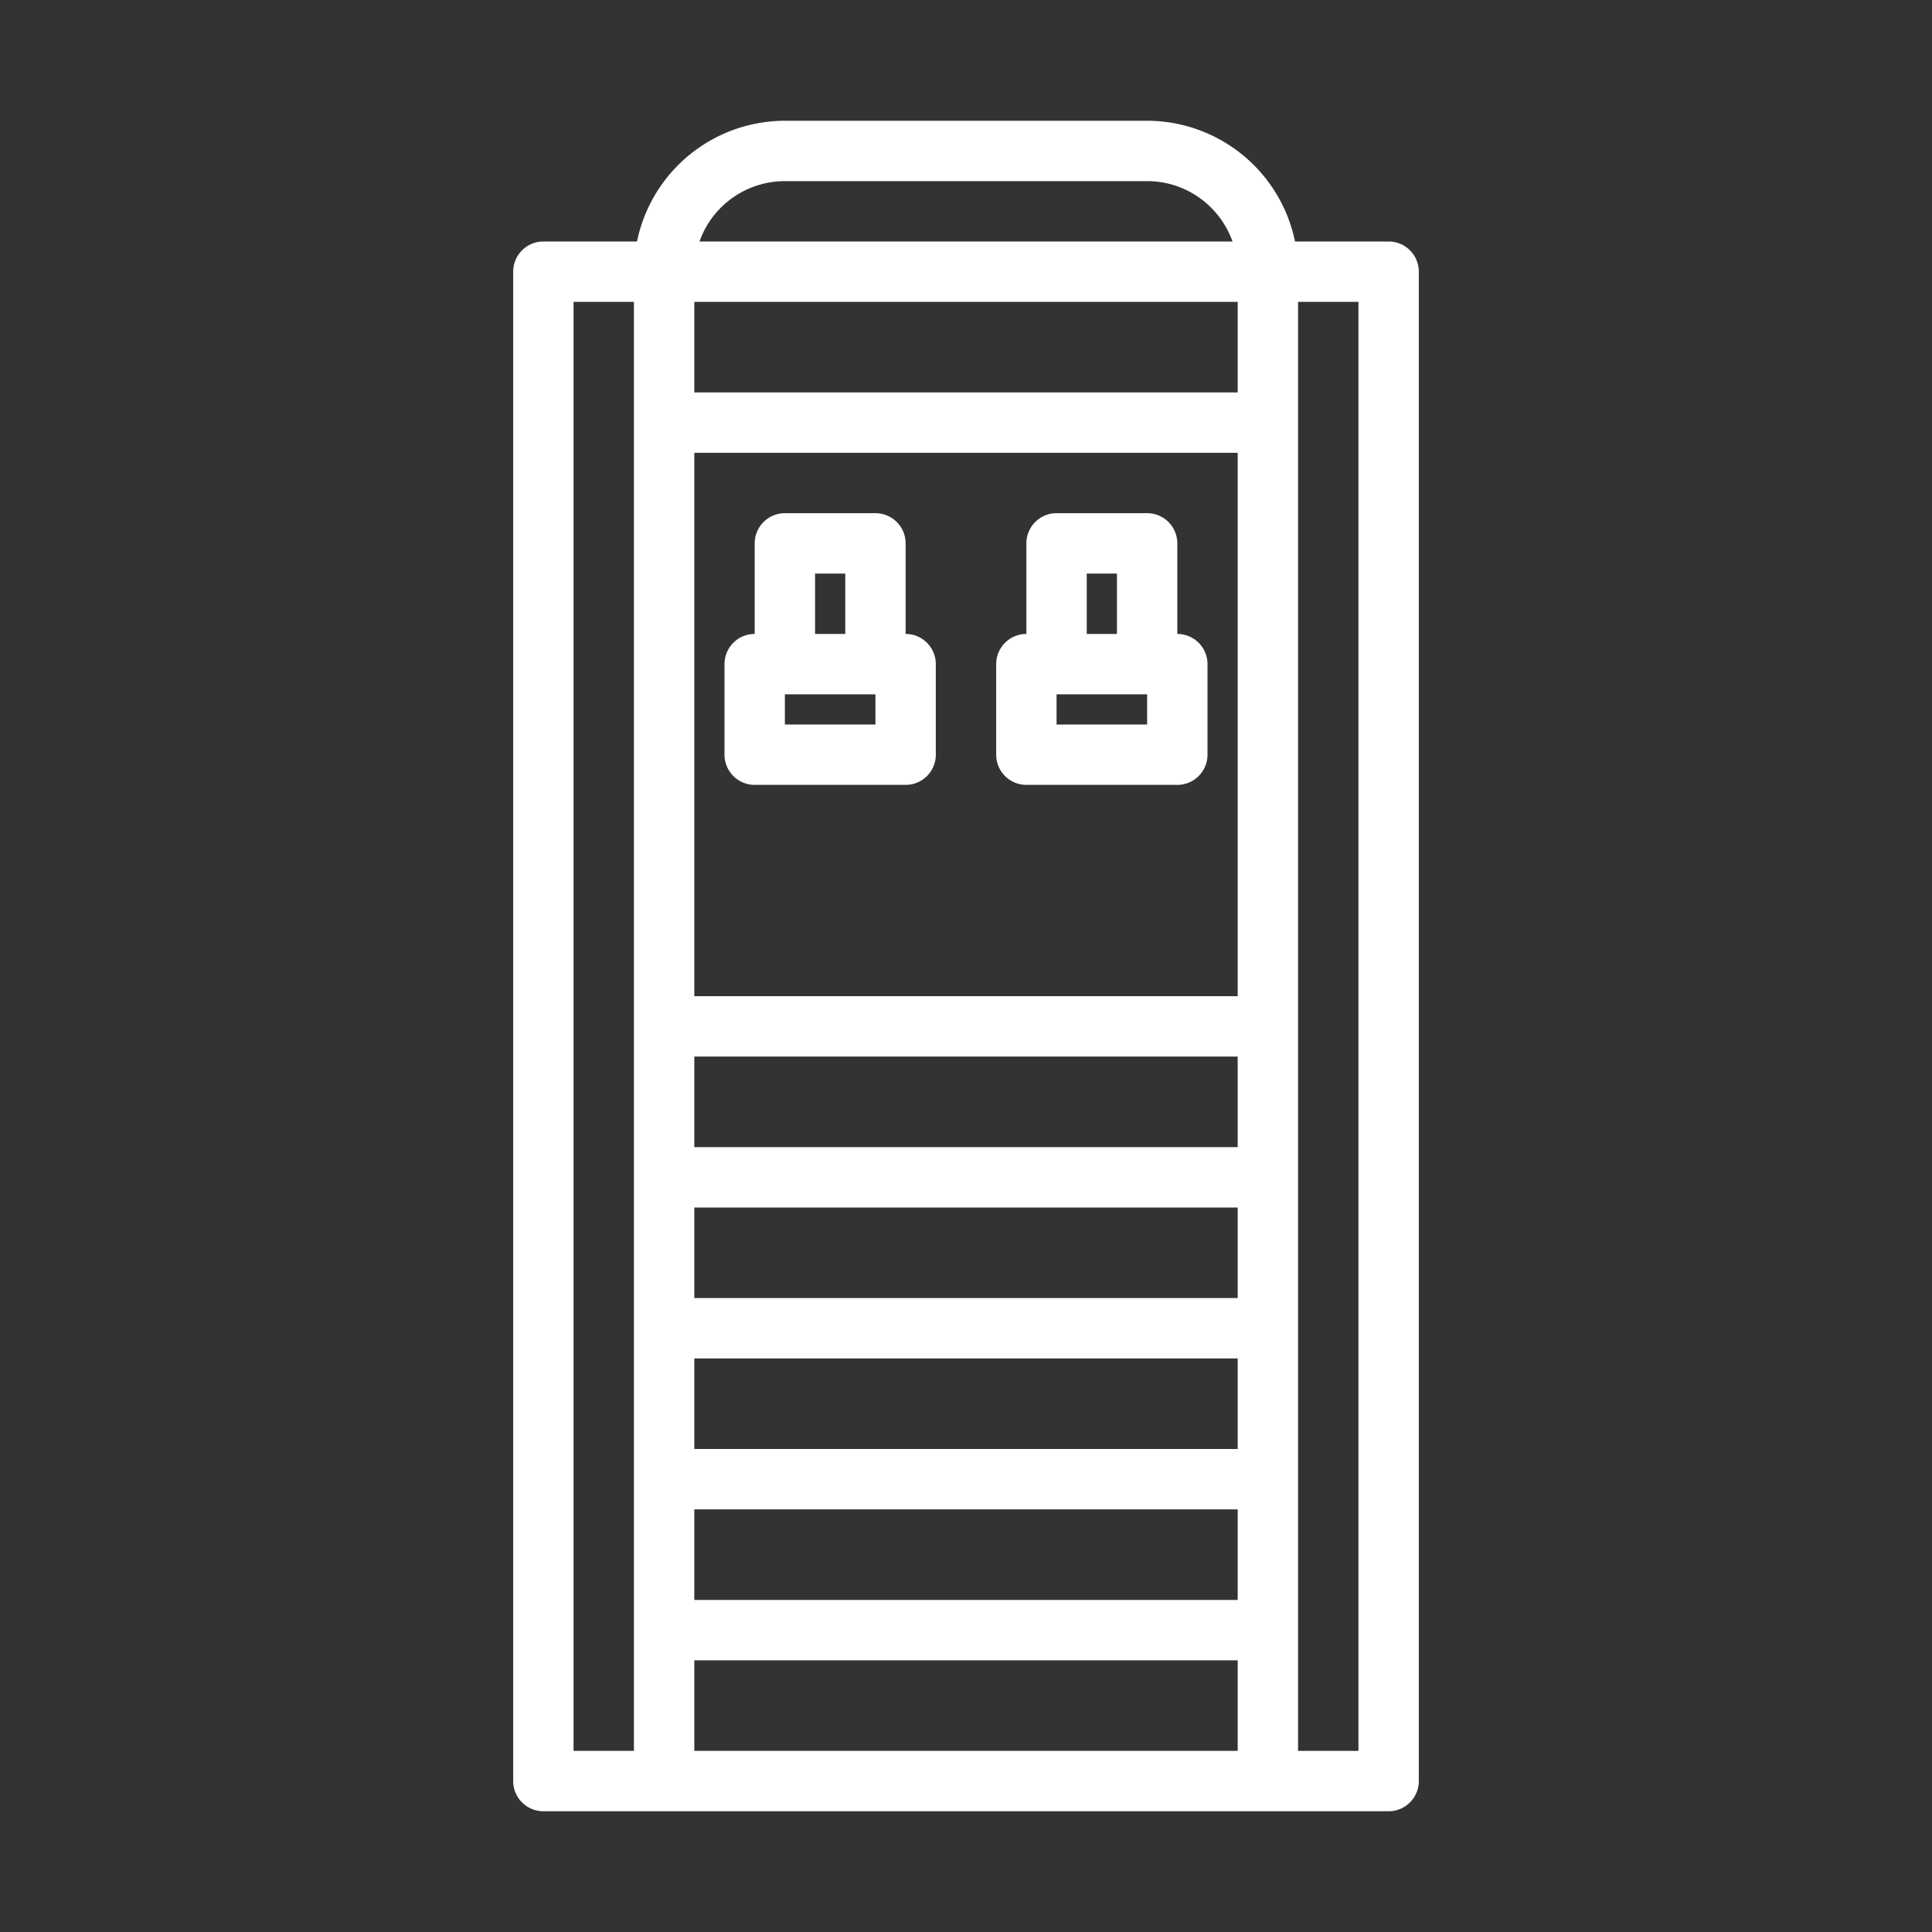 <?xml version="1.0" encoding="UTF-8"?> <svg xmlns="http://www.w3.org/2000/svg" xmlns:xlink="http://www.w3.org/1999/xlink" version="1.1" width="512" height="512" x="0" y="0" viewBox="0 0 64 64" style="enable-background:new 0 0 512 512" xml:space="preserve" class=""><rect x="0" y="0" width="64" height="64" fill="#333333" stroke="none"/> <g> <path d="M46 8h-3.101A5.01 5.01 0 0 0 38 4H26a5.01 5.01 0 0 0-4.899 4H18a1 1 0 0 0-1 1v50a1 1 0 0 0 1 1h28a1 1 0 0 0 1-1V9a1 1 0 0 0-1-1zM23 43v-3h18v3zm18 2v3H23v-3zm-18-7v-3h18v3zm0-5V15h18v18zm0 17h18v3H23zm18-37H23v-3h18zM23 55h18v3H23zm3-49h12c1.304 0 2.416.836 2.829 2H23.171A3.006 3.006 0 0 1 26 6zm-7 4h2v48h-2zm26 48h-2V10h2z" fill="#ffffff" opacity="1" data-original="#000000" class=""></path> <path d="M39 21v-3a1 1 0 0 0-1-1h-3a1 1 0 0 0-1 1v3a1 1 0 0 0-1 1v3a1 1 0 0 0 1 1h5a1 1 0 0 0 1-1v-3a1 1 0 0 0-1-1zm-3-2h1v2h-1zm2 5h-3v-1h3zM30 21v-3a1 1 0 0 0-1-1h-3a1 1 0 0 0-1 1v3a1 1 0 0 0-1 1v3a1 1 0 0 0 1 1h5a1 1 0 0 0 1-1v-3a1 1 0 0 0-1-1zm-3-2h1v2h-1zm2 5h-3v-1h3z" fill="#ffffff" opacity="1" data-original="#000000" class=""></path> </g> </svg> 
